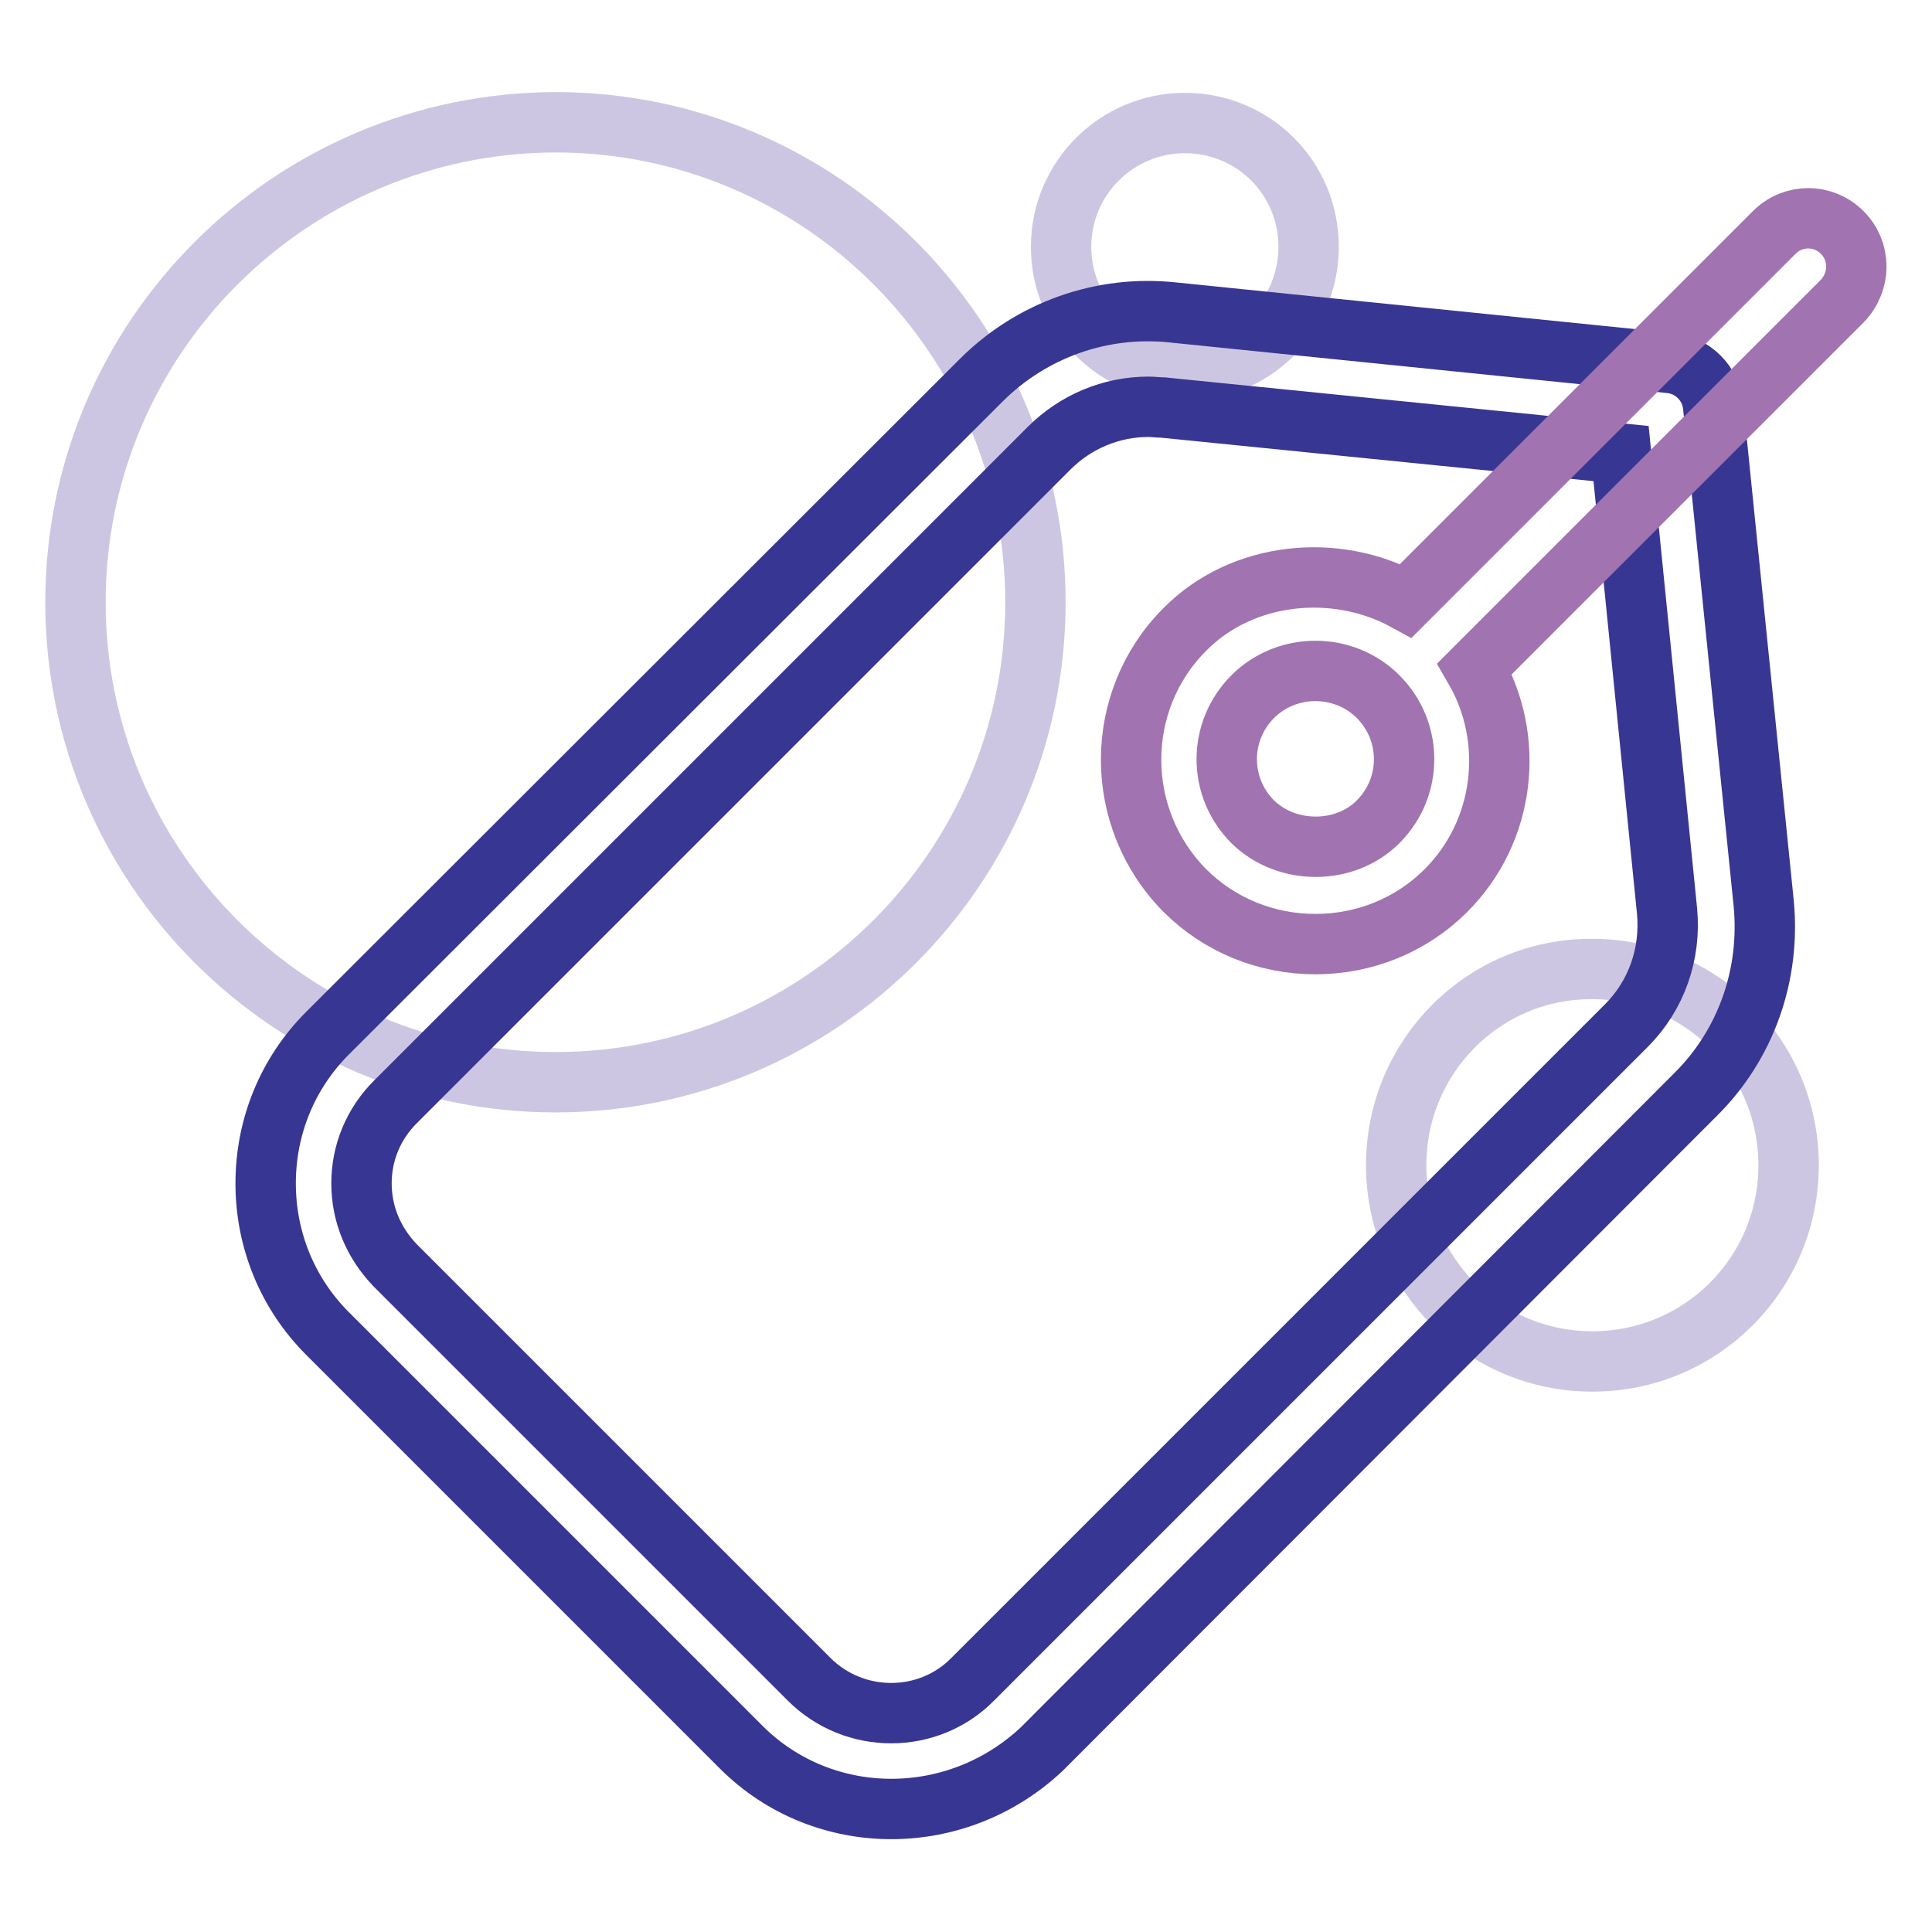 <?xml version="1.0" encoding="utf-8"?>
<!-- Svg Vector Icons : http://www.onlinewebfonts.com/icon -->
<!DOCTYPE svg PUBLIC "-//W3C//DTD SVG 1.1//EN" "http://www.w3.org/Graphics/SVG/1.1/DTD/svg11.dtd">
<svg version="1.1" xmlns="http://www.w3.org/2000/svg" xmlns:xlink="http://www.w3.org/1999/xlink" x="0px" y="0px" viewBox="0 0 256 256" enable-background="new 0 0 256 256" xml:space="preserve">
<g> <path stroke-width="8" fill-opacity="0" stroke="#cdc6e2"  d="M10,79.8c0,35.1,28.5,63.6,63.6,63.6c35.1,0,63.6-28.5,63.6-63.6l0,0c0-35.1-28.5-63.6-63.6-63.6 C38.5,16.3,10,44.7,10,79.8L10,79.8z"/> <path stroke-width="8" fill-opacity="0" stroke="#cdc6e2"  d="M140.6,32.7c0,9.1,7.3,16.4,16.4,16.4c9.1,0,16.4-7.3,16.4-16.4c0,0,0,0,0,0c0-9.1-7.3-16.4-16.4-16.4 C148,16.3,140.6,23.6,140.6,32.7C140.6,32.7,140.6,32.7,140.6,32.7z"/> <path stroke-width="8" fill-opacity="0" stroke="#cdc6e2"  d="M185,154.4c0,14.4,11.6,26,26,26c14.4,0,26-11.6,26-26c0,0,0,0,0,0c0-14.4-11.6-26-26-26 C196.6,128.3,185,140,185,154.4C185,154.3,185,154.4,185,154.4z"/> <path stroke-width="8" fill-opacity="0" stroke="#373692"  d="M118.1,239.7c-7.2,0-14.4-2.7-19.9-8.2l-54.8-54.8c-5.3-5.3-8.2-12.4-8.2-19.9c0-7.5,2.9-14.6,8.2-19.9 L130,50.4c6.7-6.7,16-10,25.4-9l65.9,6.7c3,0.3,5.4,2.7,5.7,5.7l6.7,65.9c0.9,9.4-2.3,18.7-9.1,25.4l-86.5,86.6 C132.5,237,125.3,239.7,118.1,239.7z M152.2,53.9c-5,0-9.7,2-13.2,5.5L52.4,146c-2.9,2.9-4.5,6.7-4.5,10.8c0,4.1,1.6,7.9,4.5,10.9 l54.8,54.8c6,6,15.8,6,21.7,0l86.6-86.6c4-4,5.9-9.5,5.4-15.1l-6.1-60.7L154.1,54C153.4,54,152.8,53.9,152.2,53.9L152.2,53.9z"/> <path stroke-width="8" fill-opacity="0" stroke="#a173b0"  d="M244.1,30.8c-2.5-2.5-6.5-2.5-9,0l-48.8,48.8c-9.3-5.1-21.7-3.9-29.3,3.8c-9.5,9.5-9.5,25,0,34.6 c4.6,4.6,10.8,7.1,17.3,7.1c6.5,0,12.7-2.5,17.3-7.1c7.9-7.9,9.2-20.1,3.8-29.4l48.7-48.7C246.6,37.3,246.6,33.3,244.1,30.8 L244.1,30.8z M182.6,108.9c-4.4,4.4-12.1,4.4-16.6,0c-4.6-4.6-4.6-12,0-16.6c2.2-2.2,5.2-3.4,8.3-3.4s6.1,1.2,8.3,3.4 C187.2,96.9,187.2,104.3,182.6,108.9z"/></g>
</svg>